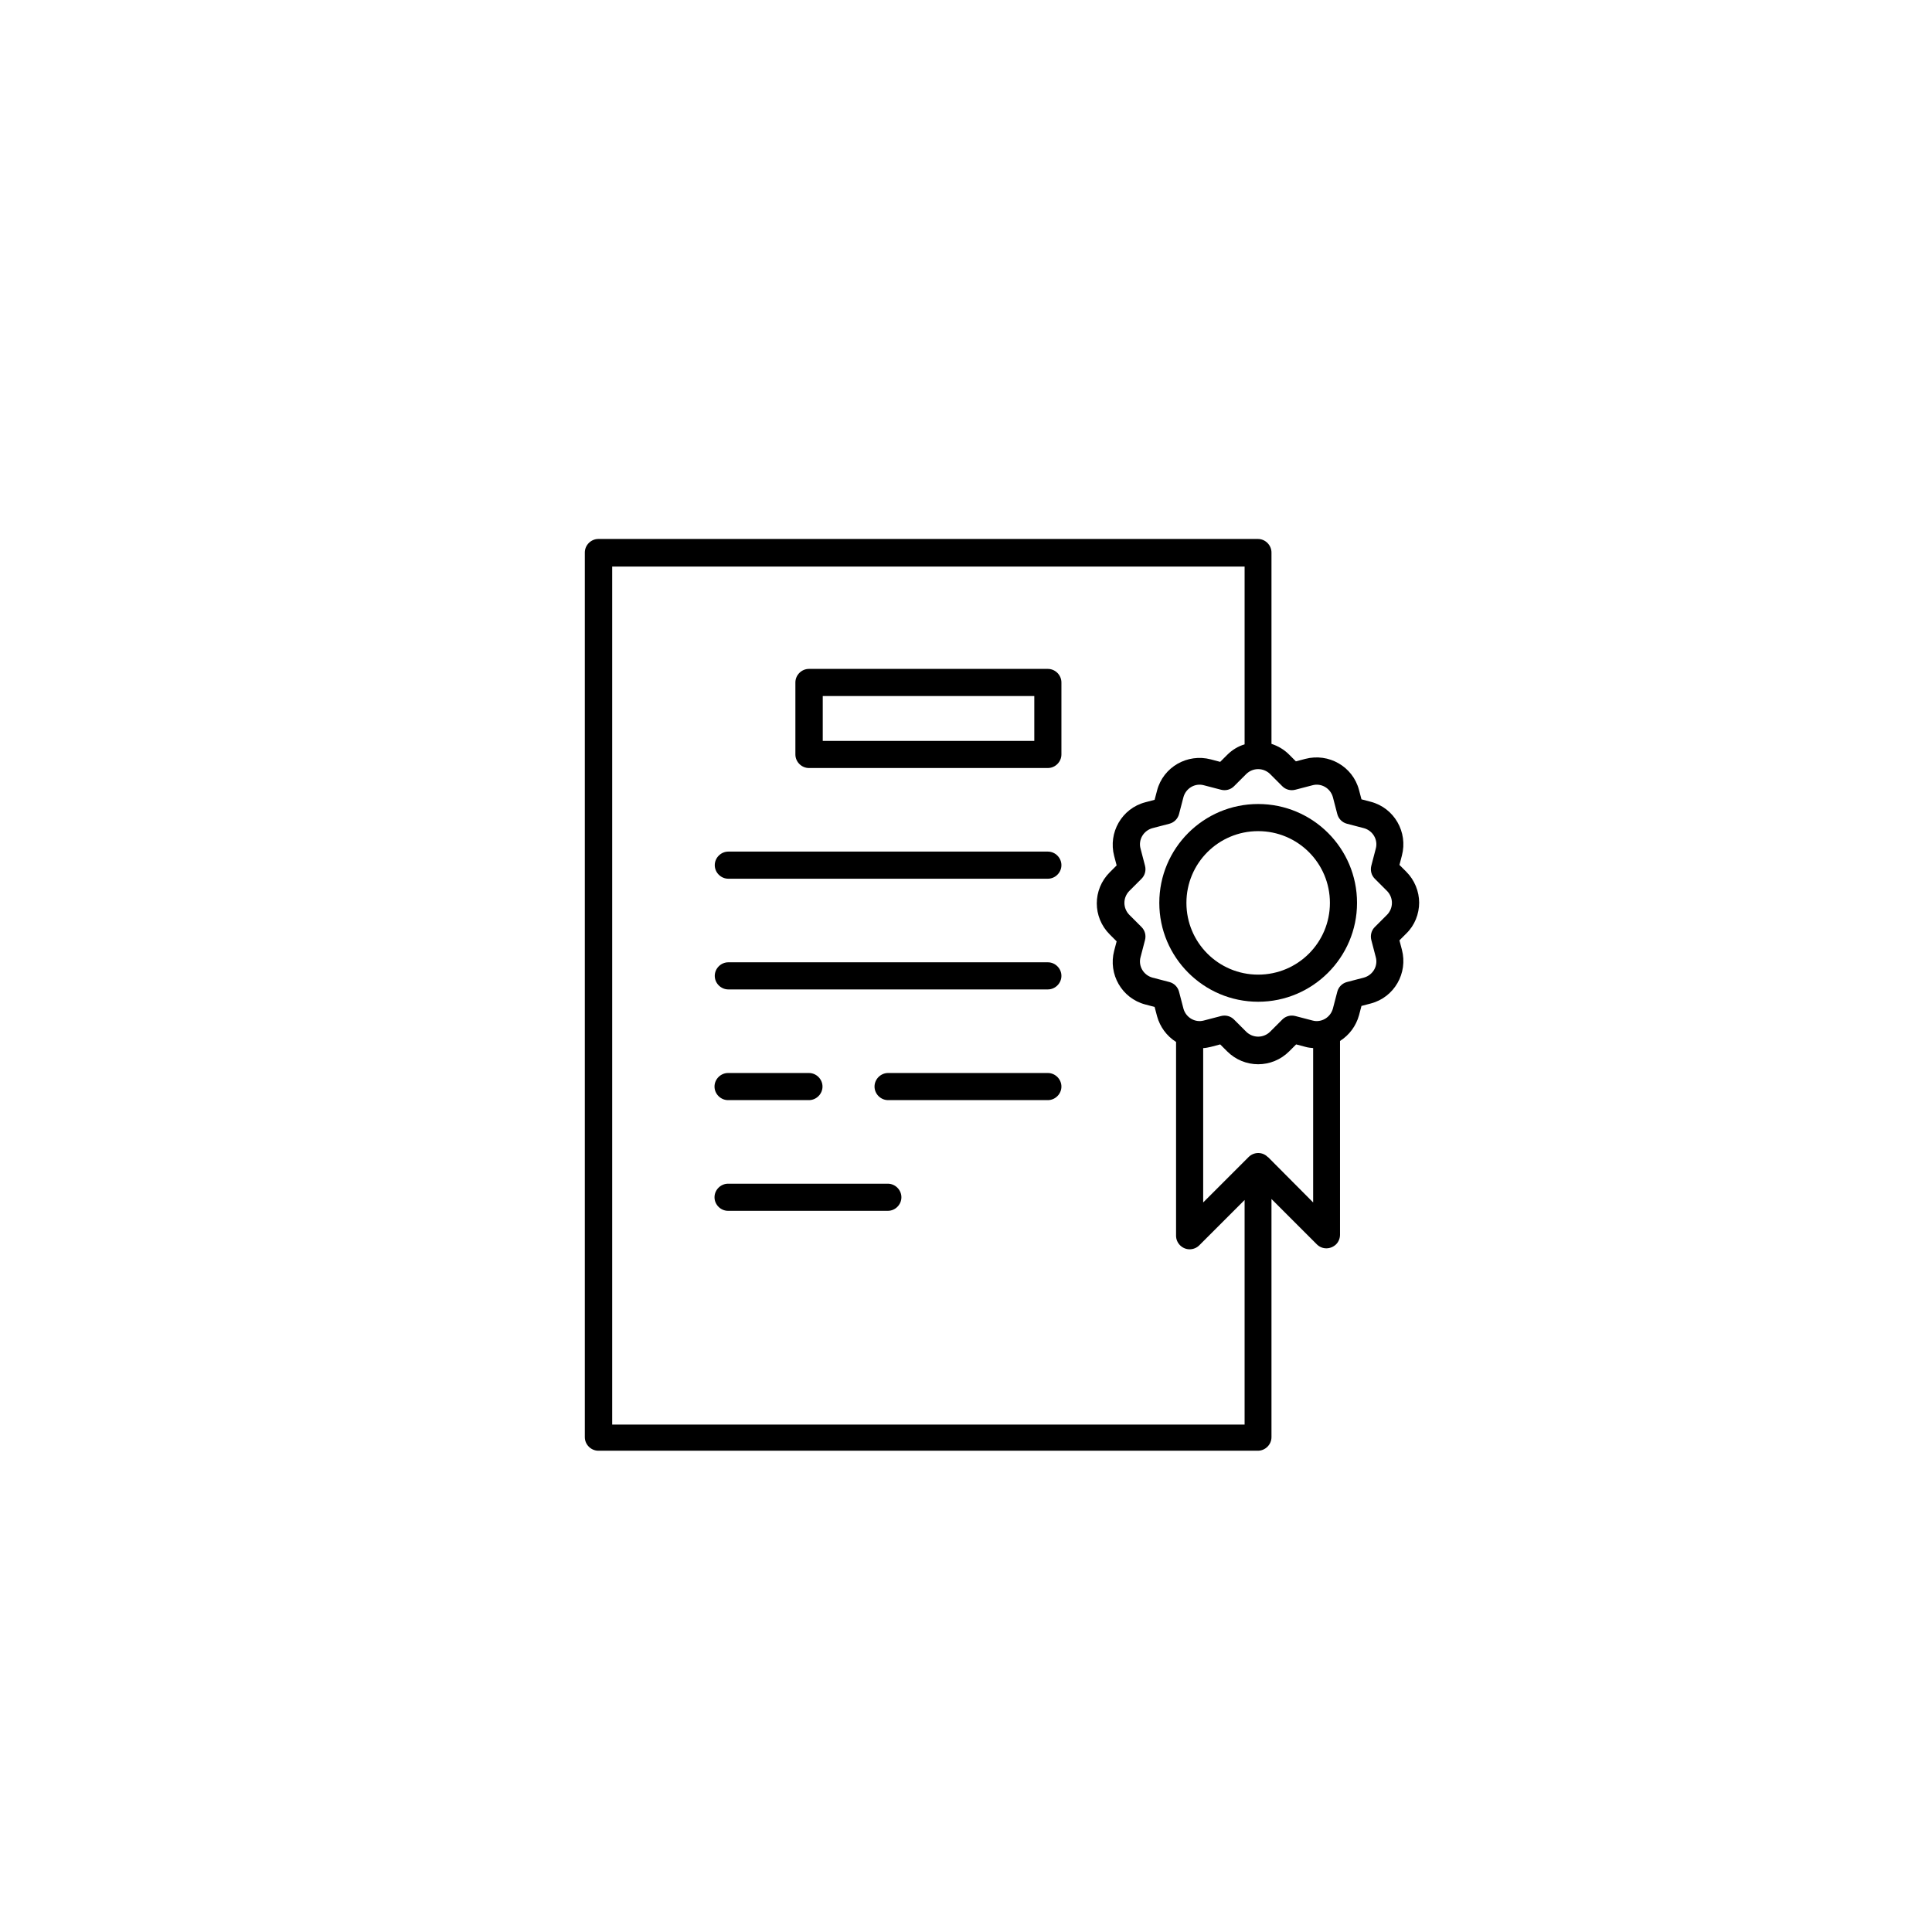 <?xml version="1.0" encoding="UTF-8"?>
<svg id="_图层_2" data-name="图层 2" xmlns="http://www.w3.org/2000/svg" xmlns:xlink="http://www.w3.org/1999/xlink" viewBox="0 0 78.36 78.36">
  <defs>
    <style>
      .cls-1 {
        fill: none;
      }

      .cls-2 {
        clip-path: url(#clippath);
      }
    </style>
    <clipPath id="clippath">
      <circle class="cls-1" cx="39.18" cy="39.18" r="39.18"/>
    </clipPath>
  </defs>
  <g id="_图层_1-2" data-name="图层 1">
    <g class="cls-2">
      <g>
        <path d="M42.5,27.13h-9.69c-.3,0-.55.25-.55.55v2.92c0,.3.25.55.55.55h9.69c.3,0,.55-.25.55-.55v-2.92c0-.3-.25-.55-.55-.55ZM41.95,30.05h-8.58v-1.82h8.58v1.82Z"/>
        <path d="M42.5,34.54h-12.96c-.3,0-.55.25-.55.55s.25.55.55.55h12.96c.3,0,.55-.25.55-.55s-.25-.55-.55-.55Z"/>
        <path d="M42.5,39.03h-12.96c-.3,0-.55.25-.55.55s.25.55.55.55h12.96c.3,0,.55-.25.55-.55s-.25-.55-.55-.55Z"/>
        <path d="M42.5,43.52h-6.48c-.3,0-.55.25-.55.55s.25.55.55.55h6.48c.3,0,.55-.25.55-.55s-.25-.55-.55-.55Z"/>
        <path d="M29.53,44.62h3.28c.3,0,.55-.25.55-.55s-.25-.55-.55-.55h-3.28c-.3,0-.55.25-.55.55s.25.55.55.55Z"/>
        <path d="M36.01,48.01h-6.48c-.3,0-.55.25-.55.55s.25.55.55.55h6.48c.3,0,.55-.25.55-.55s-.25-.55-.55-.55Z"/>
        <path d="M51.03,32.61c-2.22,0-4.01,1.8-4.01,4.01s1.8,4.01,4.01,4.01,4.01-1.8,4.01-4.01c0-2.22-1.8-4.01-4.01-4.01ZM51.03,39.53c-1.61,0-2.91-1.3-2.91-2.91s1.3-2.91,2.91-2.91,2.91,1.3,2.91,2.91c0,1.61-1.3,2.91-2.91,2.91Z"/>
        <path d="M57.56,36.62c0-.47-.19-.93-.52-1.26l-.28-.28.1-.38c.25-.95-.31-1.93-1.26-2.18l-.38-.1-.1-.38c-.25-.95-1.23-1.51-2.18-1.26,0,0,0,0,0,0l-.38.1-.28-.28c-.2-.2-.44-.34-.71-.43v-7.76c0-.3-.25-.55-.55-.55h-26.75c-.3,0-.55.25-.55.55v35.88c0,.3.25.55.55.55h26.75c.3,0,.55-.25.55-.55v-9.66l1.84,1.84c.22.22.56.21.78,0,.1-.1.16-.24.16-.39v-7.86c.38-.24.65-.61.77-1.04l.1-.38.38-.1c.95-.25,1.51-1.23,1.26-2.18,0,0,0,0,0,0l-.1-.38.28-.28c.34-.33.52-.79.52-1.26ZM24.83,57.75V22.98h25.65v7.21c-.27.08-.51.23-.71.43l-.28.28-.38-.1c-.95-.25-1.93.31-2.18,1.26,0,0,0,0,0,0l-.1.38-.38.1c-.95.25-1.51,1.23-1.26,2.18l.1.38-.28.28c-.7.7-.7,1.82,0,2.52l.28.28-.1.38c-.25.95.31,1.93,1.26,2.18,0,0,0,0,0,0l.38.1.1.38c.12.43.39.8.77,1.04v7.86c0,.3.25.55.55.55.15,0,.29-.06.39-.16l1.84-1.84v9.11h-25.65ZM51.42,46.93c-.21-.22-.56-.22-.78,0h0s-1.84,1.84-1.84,1.84v-6.26c.1,0,.21-.03.31-.05l.38-.1.28.28c.7.7,1.82.7,2.52,0l.28-.28.38.1c.1.03.21.04.31.05v6.26l-1.83-1.84ZM56.26,37.1l-.5.5c-.14.14-.19.34-.14.53l.18.69c.1.36-.12.73-.48.83l-.69.18c-.19.05-.34.2-.39.39l-.18.69c-.1.36-.47.58-.83.48,0,0,0,0,0,0l-.69-.18c-.19-.05-.39,0-.53.14l-.5.5c-.27.26-.69.26-.96,0l-.5-.5c-.14-.14-.34-.19-.53-.14l-.69.18c-.36.1-.73-.12-.83-.48,0,0,0,0,0,0l-.18-.69c-.05-.19-.2-.34-.39-.39l-.69-.18c-.36-.1-.58-.47-.48-.83,0,0,0,0,0,0l.18-.69c.05-.19,0-.39-.14-.53l-.5-.5c-.26-.27-.26-.69,0-.96l.5-.5c.14-.14.19-.34.14-.53l-.18-.69c-.1-.36.12-.73.48-.83,0,0,0,0,0,0l.69-.18c.19-.05.34-.2.39-.39l.18-.69c.1-.36.47-.58.83-.48l.69.18c.19.05.39,0,.53-.14l.5-.5c.27-.26.69-.26.96,0l.5.5c.14.14.34.19.53.14l.69-.18c.36-.1.73.12.83.48l.18.69c.05.19.2.34.39.39l.69.18c.36.1.58.47.48.83h0s-.18.69-.18.69c-.05.19,0,.39.14.53l.5.5c.26.27.26.69,0,.96h0Z"/>
      </g>
    </g>
  </g>
</svg>